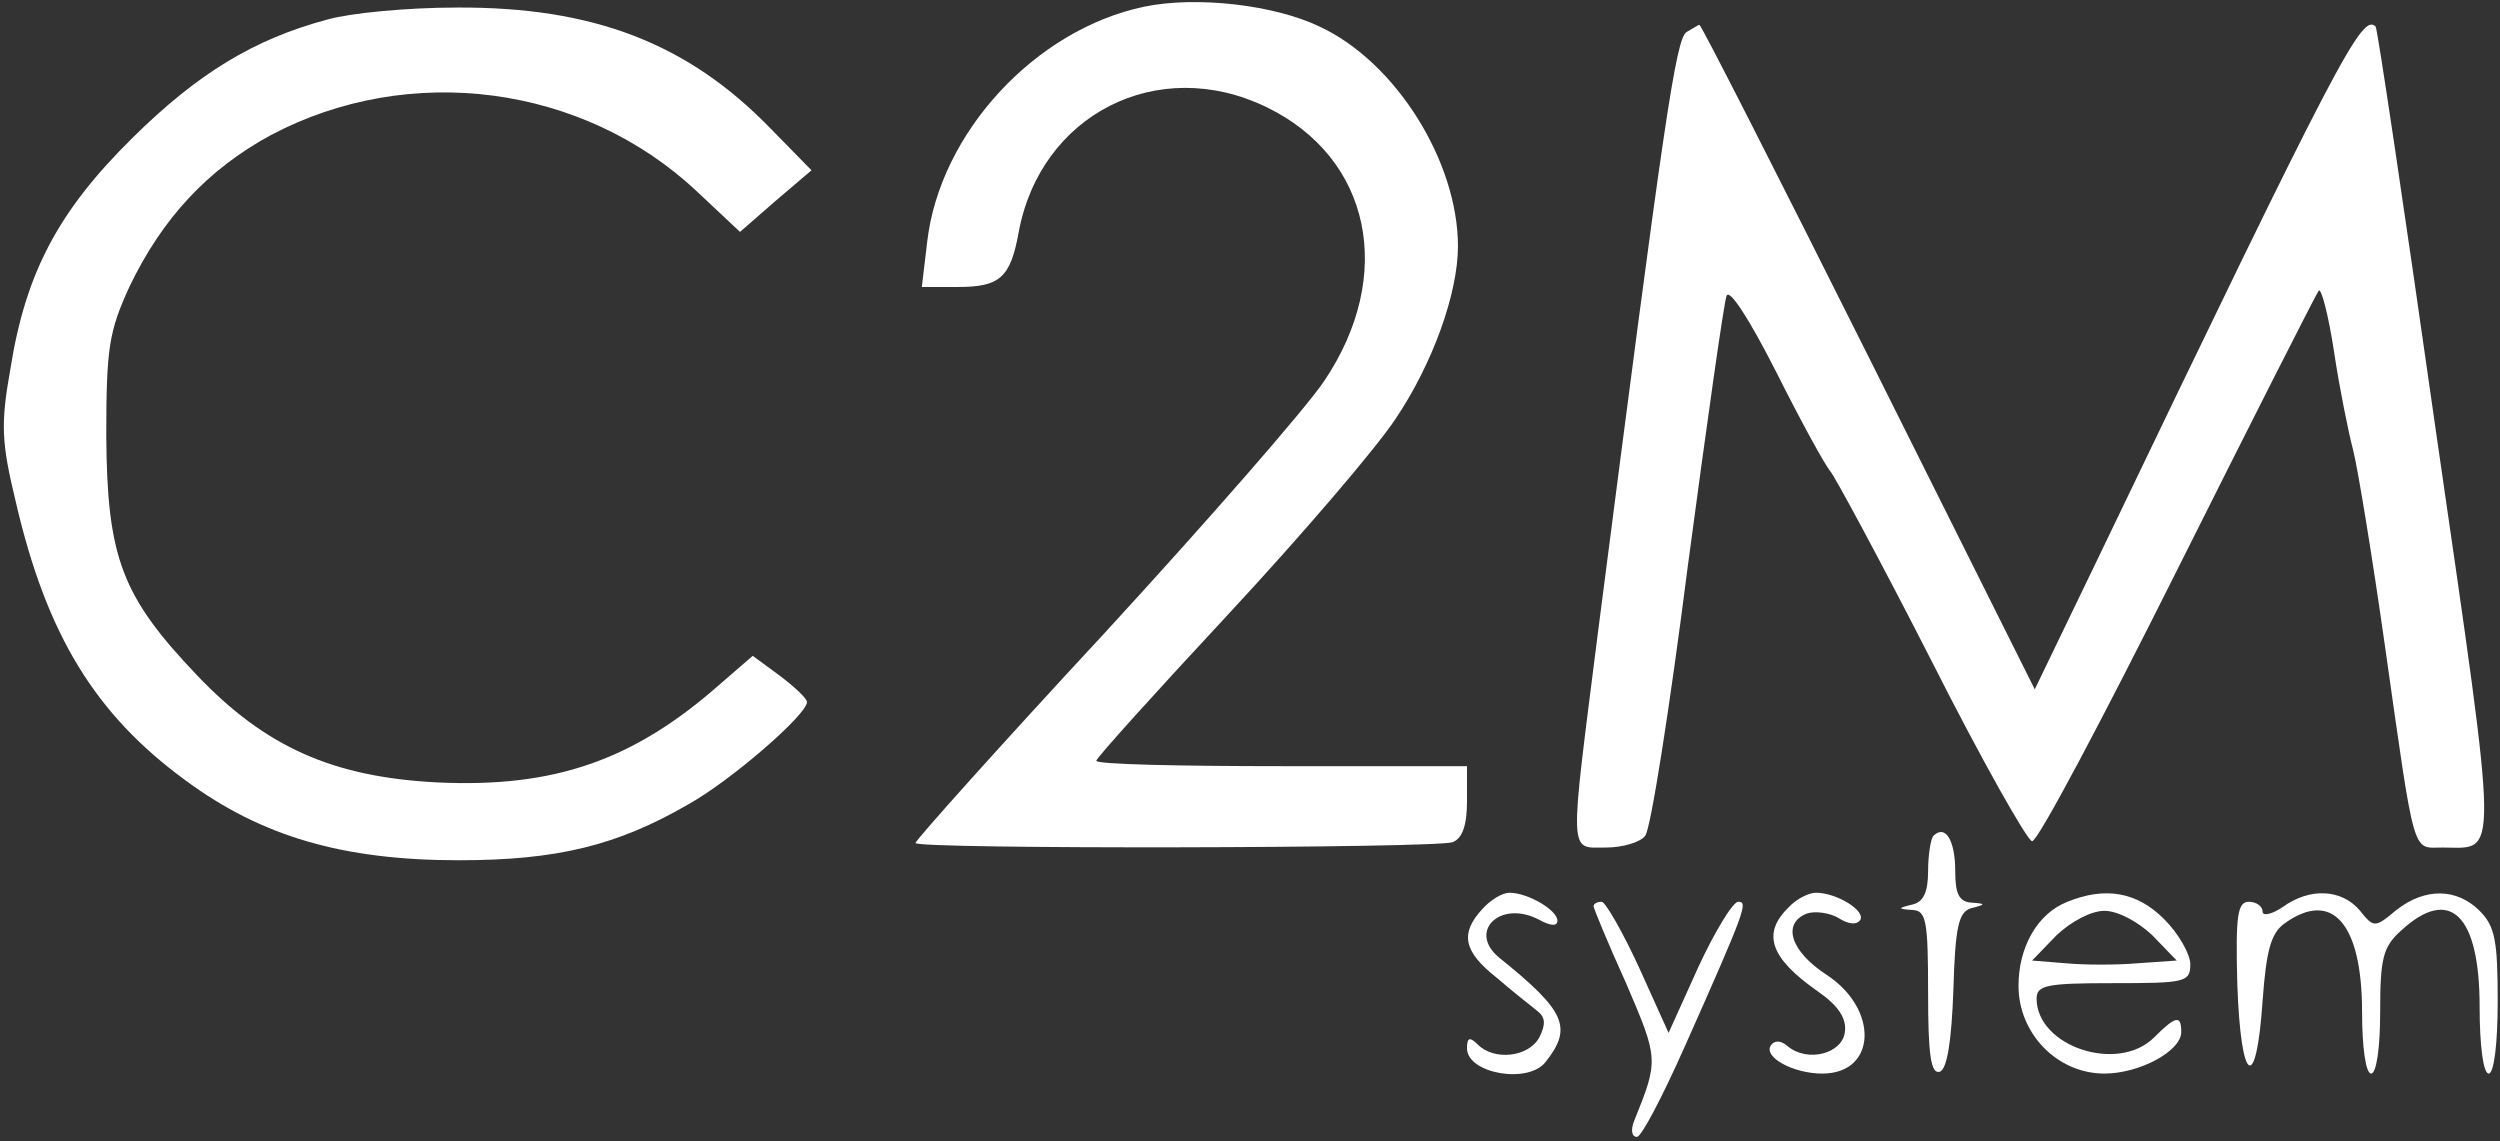 <svg width="368" height="168" viewBox="0 0 368 168" fill="none" xmlns="http://www.w3.org/2000/svg">
<rect x="0" y="0" width="368" height="168" fill="#333333" stroke="none"/>
<path d="M168.424 0.986C152.453 4.313 138.354 19.493 136.483 35.589L135.693 42.243H141.016C147.13 42.243 148.731 40.912 149.937 34.258C153.119 16.832 170.42 8.035 186.391 15.75C201.842 23.216 205.418 40.517 194.917 56.093C192.255 60.085 177.615 76.846 162.435 93.357C147.13 109.848 134.757 123.697 134.757 124.092C134.757 125.028 211.283 124.883 213.82 123.968C215.275 123.427 215.941 121.431 215.941 117.979V112.78H188.658C173.623 112.78 161.374 112.51 161.374 111.99C161.374 111.574 170.15 101.863 180.797 90.425C191.444 78.967 202.507 66.074 205.418 61.666C210.887 53.556 214.61 43.179 214.61 36.254C214.61 23.736 205.418 9.096 194.251 3.918C187.597 0.715 176.139 -0.615 168.424 0.986Z" fill="white"/>
<path d="M48.25 2.858C37.333 5.77 29.077 10.844 19.511 20.285C8.594 31.056 3.79 40.123 1.544 54.222C0.068 62.478 0.213 65.139 2.334 73.915C6.868 93.483 14.042 105.191 27.351 114.902C38.539 123.158 50.517 126.63 67.548 126.63C81.917 126.63 90.838 124.488 101.36 118.375C107.599 114.902 118.787 105.191 118.787 103.34C118.787 102.799 116.915 101.073 114.794 99.472L110.801 96.54L106.019 100.678C93.23 111.991 81.522 115.983 64.345 115.172C49.04 114.382 39.059 109.994 28.952 99.347C17.91 87.764 15.768 82.046 15.643 64.204C15.643 51.165 16.038 48.774 19.095 42.119C23.899 32.138 30.553 24.943 39.87 19.889C60.228 9.097 85.785 12.424 102.546 28.145L108.93 34.134L114.129 29.601L119.452 25.067L113.463 18.954C101.215 6.31 87.241 0.987 67.153 1.112C59.958 1.112 51.577 1.923 48.25 2.858Z" fill="white"/>
<path d="M248.278 4.709C246.676 5.644 244.95 17.622 235.239 92.942C230.976 126.63 230.851 124.758 236.445 124.758C238.837 124.758 241.498 123.968 242.164 123.032C242.954 122.221 245.761 104.4 248.423 83.501C251.21 62.602 253.747 44.635 254.142 43.575C254.537 42.368 257.469 46.902 261.462 54.762C265.059 61.937 268.636 68.466 269.447 69.402C270.112 70.192 276.892 82.711 284.357 97.351C291.677 111.845 298.456 123.823 299.122 123.823C299.912 123.968 309.498 105.856 320.54 83.771C331.603 61.666 340.92 43.304 341.315 42.784C341.71 42.368 342.77 46.507 343.581 51.83C344.372 57.154 345.702 63.663 346.368 66.2C347.033 68.737 349.154 81.629 351.026 94.814C355.559 126.755 355.019 124.758 359.552 124.758C367.787 124.758 367.932 128.21 358.616 63.808C353.958 31.056 349.965 4.189 349.695 3.918C347.699 1.922 344.496 7.911 308.833 82.17L299.517 101.468L275.041 52.496C261.586 25.608 250.42 3.648 250.149 3.648C250.004 3.648 249.213 4.189 248.278 4.709Z" fill="white"/>
<path d="M284.606 123.031C284.211 123.426 283.816 125.818 283.816 128.209C283.816 131.287 283.151 132.743 281.55 133.138C279.283 133.678 279.283 133.803 281.55 133.949C283.546 134.074 283.816 135.529 283.816 146.176C283.816 155.243 284.211 158.154 285.542 157.759C286.603 157.364 287.268 153.371 287.539 145.656C287.809 136.195 288.35 134.198 290.2 133.678C292.342 133.138 292.342 133.013 290.2 132.867C288.35 132.743 287.809 131.537 287.809 128.209C287.809 123.697 286.353 121.305 284.606 123.031Z" fill="white"/>
<path d="M218.208 133.804C214.881 137.401 215.401 140.063 220.329 143.931C222.596 145.927 225.382 148.048 226.318 148.838C227.524 149.774 227.524 150.835 226.588 152.706C224.987 155.638 219.934 156.158 217.543 153.767C216.337 152.581 215.941 152.706 215.941 154.307C215.941 158.03 224.987 159.631 227.524 156.304C231.517 151.251 230.456 148.838 220.724 140.999C215.941 137.131 220.87 132.348 226.588 135.405C228.314 136.341 229.25 136.341 229.25 135.53C229.25 133.949 224.862 131.412 222.201 131.412C221.14 131.412 219.393 132.473 218.208 133.804Z" fill="white"/>
<path d="M263.312 133.533C259.32 137.401 260.526 140.999 267.575 145.927C270.632 148.048 271.838 149.92 271.568 151.916C271.173 155.098 266.12 156.429 263.188 154.037C262.127 153.101 261.191 153.101 260.651 153.912C259.59 155.638 263.978 158.03 268.241 158.03C276.226 158.03 276.621 148.589 268.906 143.515C263.583 140.063 262.252 135.945 265.974 134.469C267.18 134.074 269.301 134.344 270.632 135.134C272.109 136.07 273.294 136.195 273.835 135.405C274.625 134.074 270.383 131.412 267.305 131.412C266.244 131.412 264.394 132.348 263.312 133.533Z" fill="white"/>
<path d="M304.32 132.743C299.912 134.469 297.125 139.397 297.125 145.116C297.125 152.166 302.844 158.03 309.768 158.03C314.967 158.03 321.081 154.703 321.081 151.916C321.081 149.379 320.291 149.504 317.088 152.706C311.765 158.03 299.787 154.037 299.787 146.988C299.787 144.991 301.388 144.721 311.099 144.721C321.622 144.721 322.412 144.596 322.412 141.934C322.412 140.458 320.686 137.401 318.544 135.28C314.551 131.287 309.893 130.476 304.32 132.743ZM316.818 137.671L320.415 141.394L314.697 141.789C311.64 142.059 306.836 142.059 304.05 141.789L299.121 141.394L302.719 137.671C304.84 135.675 307.772 134.074 309.768 134.074C311.765 134.074 314.697 135.675 316.818 137.671Z" fill="white"/>
<path d="M335.991 133.533C334.39 134.614 333.059 134.864 333.059 134.199C333.059 133.408 332.123 132.743 331.062 132.743C329.336 132.743 329.066 134.739 329.336 144.991C329.856 159.631 332.123 161.087 333.059 147.258C333.599 139.938 334.265 137.401 336.261 135.945C343.311 130.871 347.698 135.945 347.698 148.984C347.698 154.162 348.239 158.03 349.029 158.03C349.82 158.03 350.36 154.162 350.36 148.984C350.36 141.123 350.755 139.397 353.417 137.006C360.612 130.351 365 134.614 365 148.173C365 153.912 365.541 158.03 366.331 158.03C367.121 158.03 367.662 153.642 367.662 147.383C367.662 138.462 367.267 136.34 365 134.074C361.673 130.747 357.015 130.622 352.752 133.949C349.57 136.611 349.424 136.611 347.303 133.949C344.642 130.871 339.983 130.622 335.991 133.533Z" fill="white"/>
<path d="M234.573 133.41C234.573 133.68 236.694 138.858 239.356 144.722C244.16 155.91 244.16 156.035 240.562 164.956C240.022 166.287 240.167 167.347 240.957 167.347C241.623 167.347 244.68 161.483 247.882 154.309C257.073 133.68 257.323 132.744 255.867 132.744C255.077 132.744 252.415 137.132 250.003 142.331L245.615 152.042L241.228 142.331C238.836 137.132 236.299 132.744 235.779 132.744C235.114 132.744 234.573 133.014 234.573 133.41Z" fill="white"/>
</svg>
